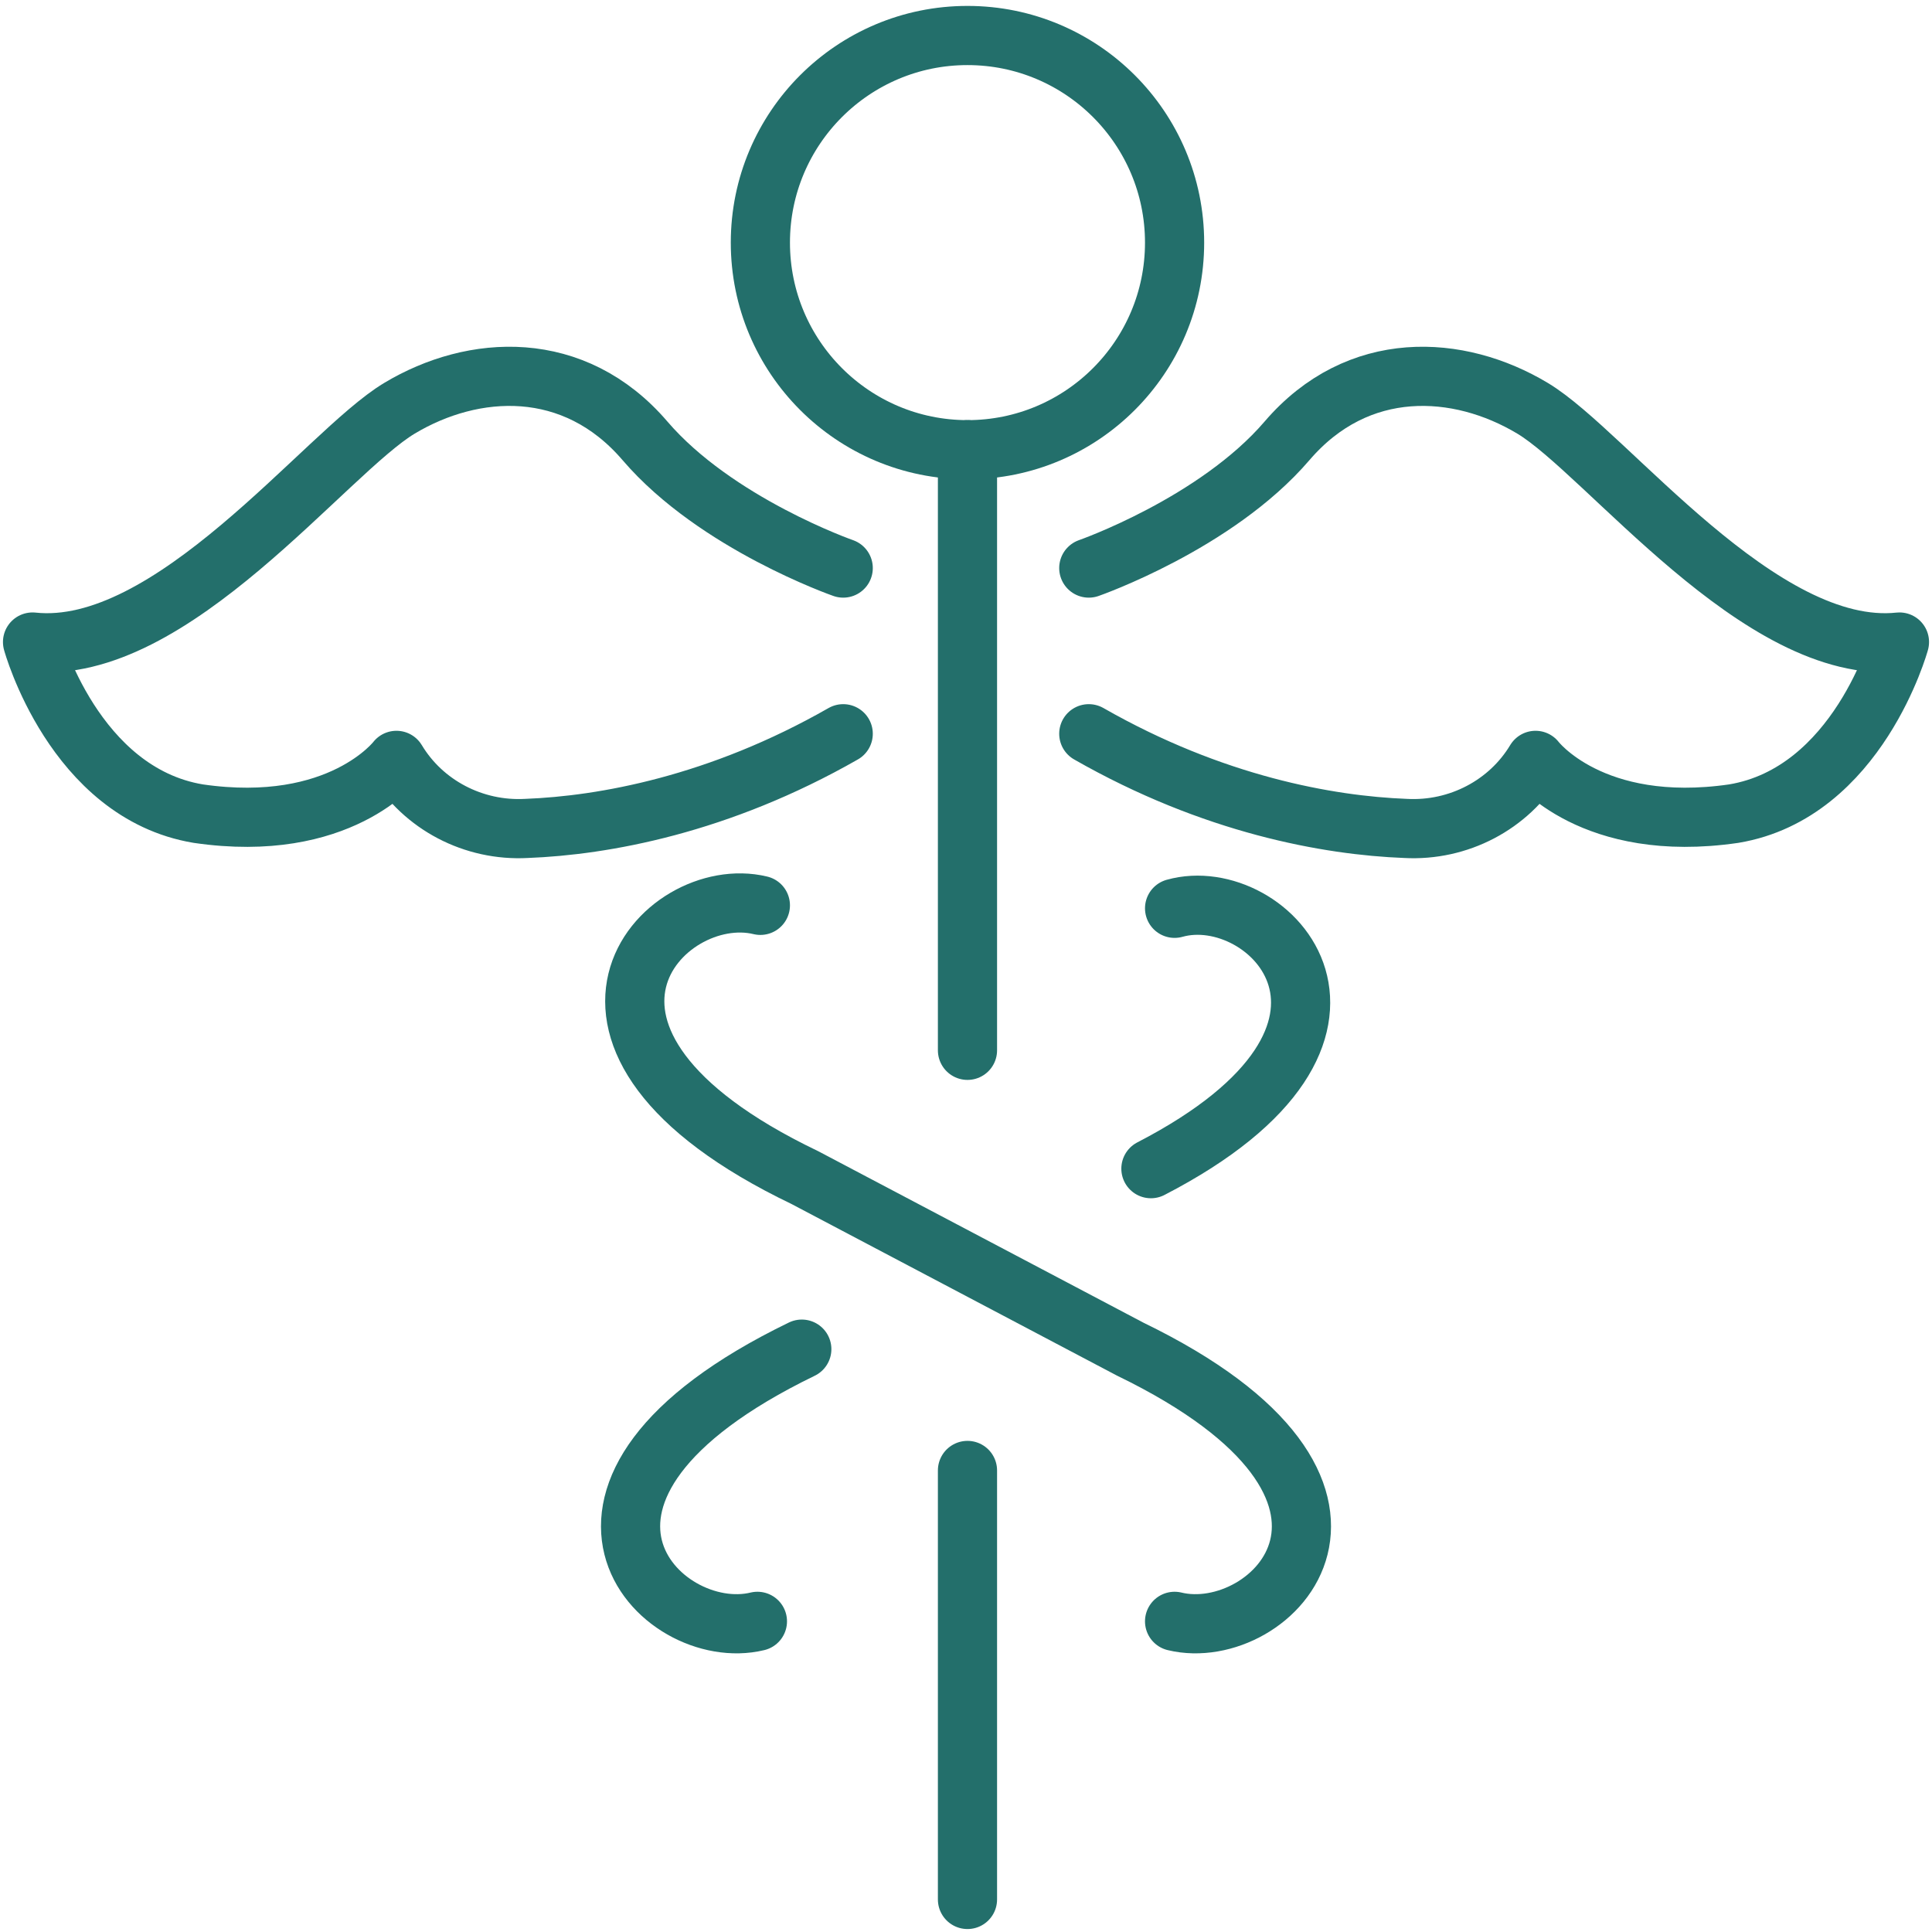 <?xml version="1.0" encoding="utf-8"?>
<!-- Generator: Adobe Illustrator 28.1.0, SVG Export Plug-In . SVG Version: 6.00 Build 0)  -->
<svg version="1.1" id="Layer_2_00000075161709969022000260000000453748346914636191_"
	 xmlns="http://www.w3.org/2000/svg" xmlns:xlink="http://www.w3.org/1999/xlink" x="0px" y="0px" viewBox="0 0 65.3 65.3"
	 style="enable-background:new 0 0 65.3 65.3;" xml:space="preserve">
<style type="text/css">
	.st0{fill:none;stroke:#236F6B;stroke-width:2;stroke-linecap:round;stroke-linejoin:round;}
</style>
<g id="Icons">
	<g id="Medical_symbol">
		<line class="st0" x1="32.7" y1="15.2" x2="32.7" y2="35.5"/>
		<line class="st0" x1="32.7" y1="49.7" x2="32.7" y2="64.2"/>
		<path class="st0" d="M28.5,19.2c0,0-4.3-1.5-6.7-4.3s-5.8-2.6-8.3-1.1s-7.7,8.4-12.4,7.9c0,0,1.4,5.1,5.6,5.8
			c4.8,0.7,6.7-1.8,6.7-1.8l0,0c0.9,1.5,2.6,2.4,4.4,2.3c2.6-0.1,6.5-0.8,10.7-3.2"/>
		<path class="st0" d="M36.8,19.2c0,0,4.3-1.5,6.7-4.3c2.4-2.8,5.8-2.6,8.3-1.1s7.7,8.4,12.4,7.9c0,0-1.4,5.1-5.6,5.8
			c-4.8,0.7-6.7-1.8-6.7-1.8l0,0c-0.9,1.5-2.6,2.4-4.4,2.3c-2.6-0.1-6.5-0.8-10.7-3.2"/>
		<path class="st0" d="M39.7,54.8c3.3,0.8,8.4-4.4-1.5-9.2l-5.5-2.9l-5.5-2.9c-9.8-4.7-4.8-10-1.5-9.2"/>
		<path class="st0" d="M38.9,39.5c8.9-4.6,4-9.7,0.8-8.8"/>
		<path class="st0" d="M25.6,54.8c-3.3,0.8-8.4-4.4,1.5-9.2"/>
		<circle class="st0" cx="32.7" cy="8.2" r="7"/>
	</g>
</g>
</svg>
